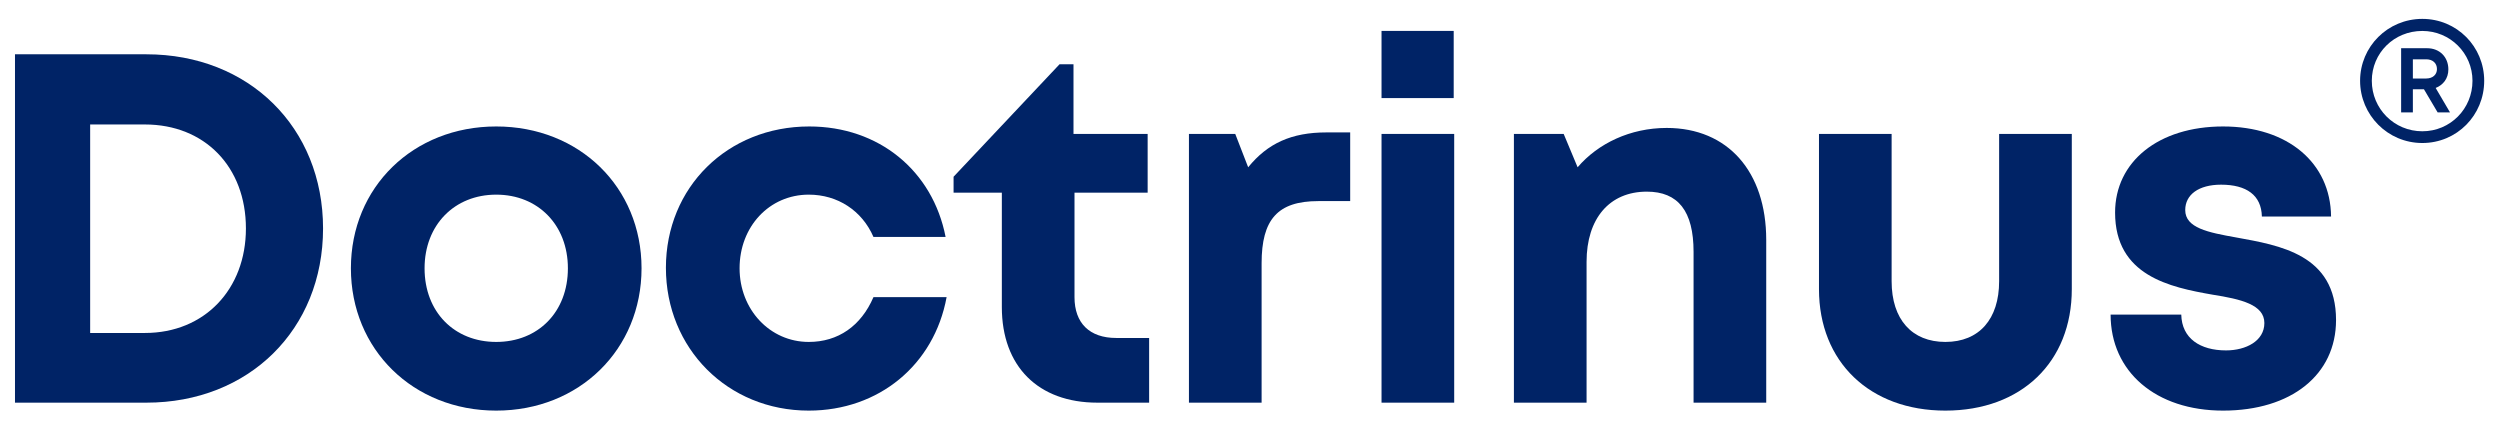 <svg version="1.0" preserveAspectRatio="xMidYMid meet" height="94" viewBox="0 0 396.75 70.5" zoomAndPan="magnify" width="529" xmlns:xlink="http://www.w3.org/1999/xlink" xmlns="http://www.w3.org/2000/svg"><defs><g></g></defs><g fill-opacity="1" fill="#002366"><g transform="translate(-3.938, 63.902)"><g><path d="M 27.168 -55.285 L 6.316 -55.285 L 6.316 0 L 27.168 0 C 43.438 0 55.207 -11.609 55.207 -27.645 C 55.207 -43.676 43.438 -55.285 27.168 -55.285 Z M 26.934 -11.059 L 18.246 -11.059 L 18.246 -44.148 L 26.934 -44.148 C 36.41 -44.148 42.965 -37.438 42.965 -27.645 C 42.965 -18.008 36.41 -11.059 26.934 -11.059 Z M 26.934 -11.059"></path></g></g></g><g fill-opacity="1" fill="#002366"><g transform="translate(53.004, 63.902)"><g><path d="M 25.746 1.262 C 38.938 1.262 48.809 -8.449 48.809 -21.324 C 48.809 -34.199 38.938 -43.832 25.746 -43.832 C 12.559 -43.832 2.684 -34.199 2.684 -21.324 C 2.684 -8.449 12.559 1.262 25.746 1.262 Z M 25.746 -9.637 C 19.113 -9.637 14.375 -14.375 14.375 -21.324 C 14.375 -28.195 19.113 -33.012 25.746 -33.012 C 32.383 -33.012 37.121 -28.195 37.121 -21.324 C 37.121 -14.375 32.383 -9.637 25.746 -9.637 Z M 25.746 -9.637"></path></g></g></g><g fill-opacity="1" fill="#002366"><g transform="translate(102.996, 63.902)"><g><path d="M 25.352 1.262 C 36.488 1.262 45.254 -6.004 47.23 -16.742 L 35.621 -16.742 C 33.645 -12.164 30.012 -9.637 25.352 -9.637 C 19.191 -9.637 14.375 -14.77 14.375 -21.324 C 14.375 -27.957 19.113 -33.012 25.352 -33.012 C 29.934 -33.012 33.805 -30.484 35.621 -26.301 L 47.07 -26.301 C 45.02 -36.805 36.488 -43.832 25.43 -43.832 C 12.48 -43.832 2.684 -34.199 2.684 -21.402 C 2.684 -8.609 12.48 1.262 25.352 1.262 Z M 25.352 1.262"></path></g></g></g><g fill-opacity="1" fill="#002366"><g transform="translate(150.777, 63.902)"><g><path d="M 26.379 -10.266 C 22.113 -10.266 19.746 -12.637 19.746 -16.742 L 19.746 -33.328 L 31.355 -33.328 L 31.355 -42.648 L 19.586 -42.648 L 19.586 -53.707 L 17.375 -53.707 L 0.555 -35.855 L 0.555 -33.328 L 8.215 -33.328 L 8.215 -15.164 C 8.215 -5.766 13.98 0 23.379 0 L 31.59 0 L 31.59 -10.266 Z M 26.379 -10.266"></path></g></g></g><g fill-opacity="1" fill="#002366"><g transform="translate(183.158, 63.902)"><g><path d="M 27.328 -42.887 C 21.797 -42.887 18.008 -41.148 14.926 -37.355 L 12.875 -42.648 L 5.527 -42.648 L 5.527 0 L 17.059 0 L 17.059 -22.113 C 17.059 -29.062 19.586 -31.988 26.062 -31.988 L 31.117 -31.988 L 31.117 -42.887 Z M 27.328 -42.887"></path></g></g></g><g fill-opacity="1" fill="#002366"><g transform="translate(213.722, 63.902)"><g><path d="M 5.527 -48.336 L 16.98 -48.336 L 16.98 -58.996 L 5.527 -58.996 Z M 5.527 0 L 17.059 0 L 17.059 -42.648 L 5.527 -42.648 Z M 5.527 0"></path></g></g></g><g fill-opacity="1" fill="#002366"><g transform="translate(234.73, 63.902)"><g><path d="M 29.773 -43.598 C 24.008 -43.598 18.875 -41.148 15.637 -37.355 L 13.426 -42.648 L 5.527 -42.648 L 5.527 0 L 17.059 0 L 17.059 -22.352 C 17.059 -29.223 20.691 -33.488 26.617 -33.488 C 31.59 -33.488 34.039 -30.406 34.039 -23.93 L 34.039 0 L 45.57 0 L 45.57 -25.828 C 45.57 -36.645 39.488 -43.598 29.773 -43.598 Z M 29.773 -43.598"></path></g></g></g><g fill-opacity="1" fill="#002366"><g transform="translate(283.774, 63.902)"><g><path d="M 24.957 1.262 C 37.043 1.262 45.02 -6.477 45.02 -18.008 L 45.02 -42.648 L 33.488 -42.648 L 33.488 -19.27 C 33.488 -13.27 30.328 -9.637 24.957 -9.637 C 19.664 -9.637 16.426 -13.191 16.426 -19.27 L 16.426 -42.648 L 4.898 -42.648 L 4.898 -18.008 C 4.898 -6.477 12.953 1.262 24.957 1.262 Z M 24.957 1.262"></path></g></g></g><g fill-opacity="1" fill="#002366"><g transform="translate(332.187, 63.902)"><g><path d="M 20.613 1.262 C 31.434 1.262 38.543 -4.422 38.543 -13.109 C 38.543 -23.535 29.617 -24.957 22.668 -26.223 C 18.246 -27.012 14.609 -27.723 14.609 -30.566 C 14.609 -33.012 16.742 -34.594 20.297 -34.594 C 24.324 -34.594 26.695 -32.934 26.773 -29.539 L 37.754 -29.539 C 37.672 -38.066 30.879 -43.832 20.613 -43.832 C 10.348 -43.832 3.477 -38.227 3.477 -30.172 C 3.477 -20.141 12.164 -18.324 18.953 -17.137 C 23.457 -16.426 27.168 -15.559 27.168 -12.637 C 27.168 -9.793 24.246 -8.293 21.086 -8.293 C 16.98 -8.293 14.059 -10.188 13.98 -13.98 L 2.766 -13.98 C 2.766 -4.898 9.953 1.262 20.613 1.262 Z M 20.613 1.262"></path></g></g></g><g fill-opacity="1" fill="#002366"><g transform="translate(372.168, 39.704)"><g><path d="M 12.254 -36.707 C 6.773 -36.707 2.379 -32.312 2.379 -26.883 C 2.379 -21.453 6.773 -17.008 12.254 -17.008 C 17.73 -17.008 22.074 -21.402 22.074 -26.883 C 22.074 -32.312 17.73 -36.707 12.254 -36.707 Z M 12.254 -18.871 C 7.805 -18.871 4.238 -22.438 4.238 -26.883 C 4.238 -31.277 7.754 -34.793 12.254 -34.793 C 16.648 -34.793 20.215 -31.277 20.215 -26.883 C 20.215 -22.438 16.699 -18.871 12.254 -18.871 Z M 16.387 -28.691 C 16.387 -30.656 14.992 -32.051 13.027 -32.051 L 8.891 -32.051 L 8.891 -21.867 L 10.754 -21.867 L 10.754 -25.539 L 12.512 -25.539 L 14.684 -21.867 L 16.648 -21.867 L 14.371 -25.746 C 15.562 -26.211 16.387 -27.246 16.387 -28.691 Z M 10.754 -30.293 L 12.871 -30.293 C 13.906 -30.293 14.578 -29.676 14.578 -28.742 C 14.578 -27.863 13.906 -27.246 12.871 -27.246 L 10.754 -27.246 Z M 10.754 -30.293"></path></g></g></g></svg>